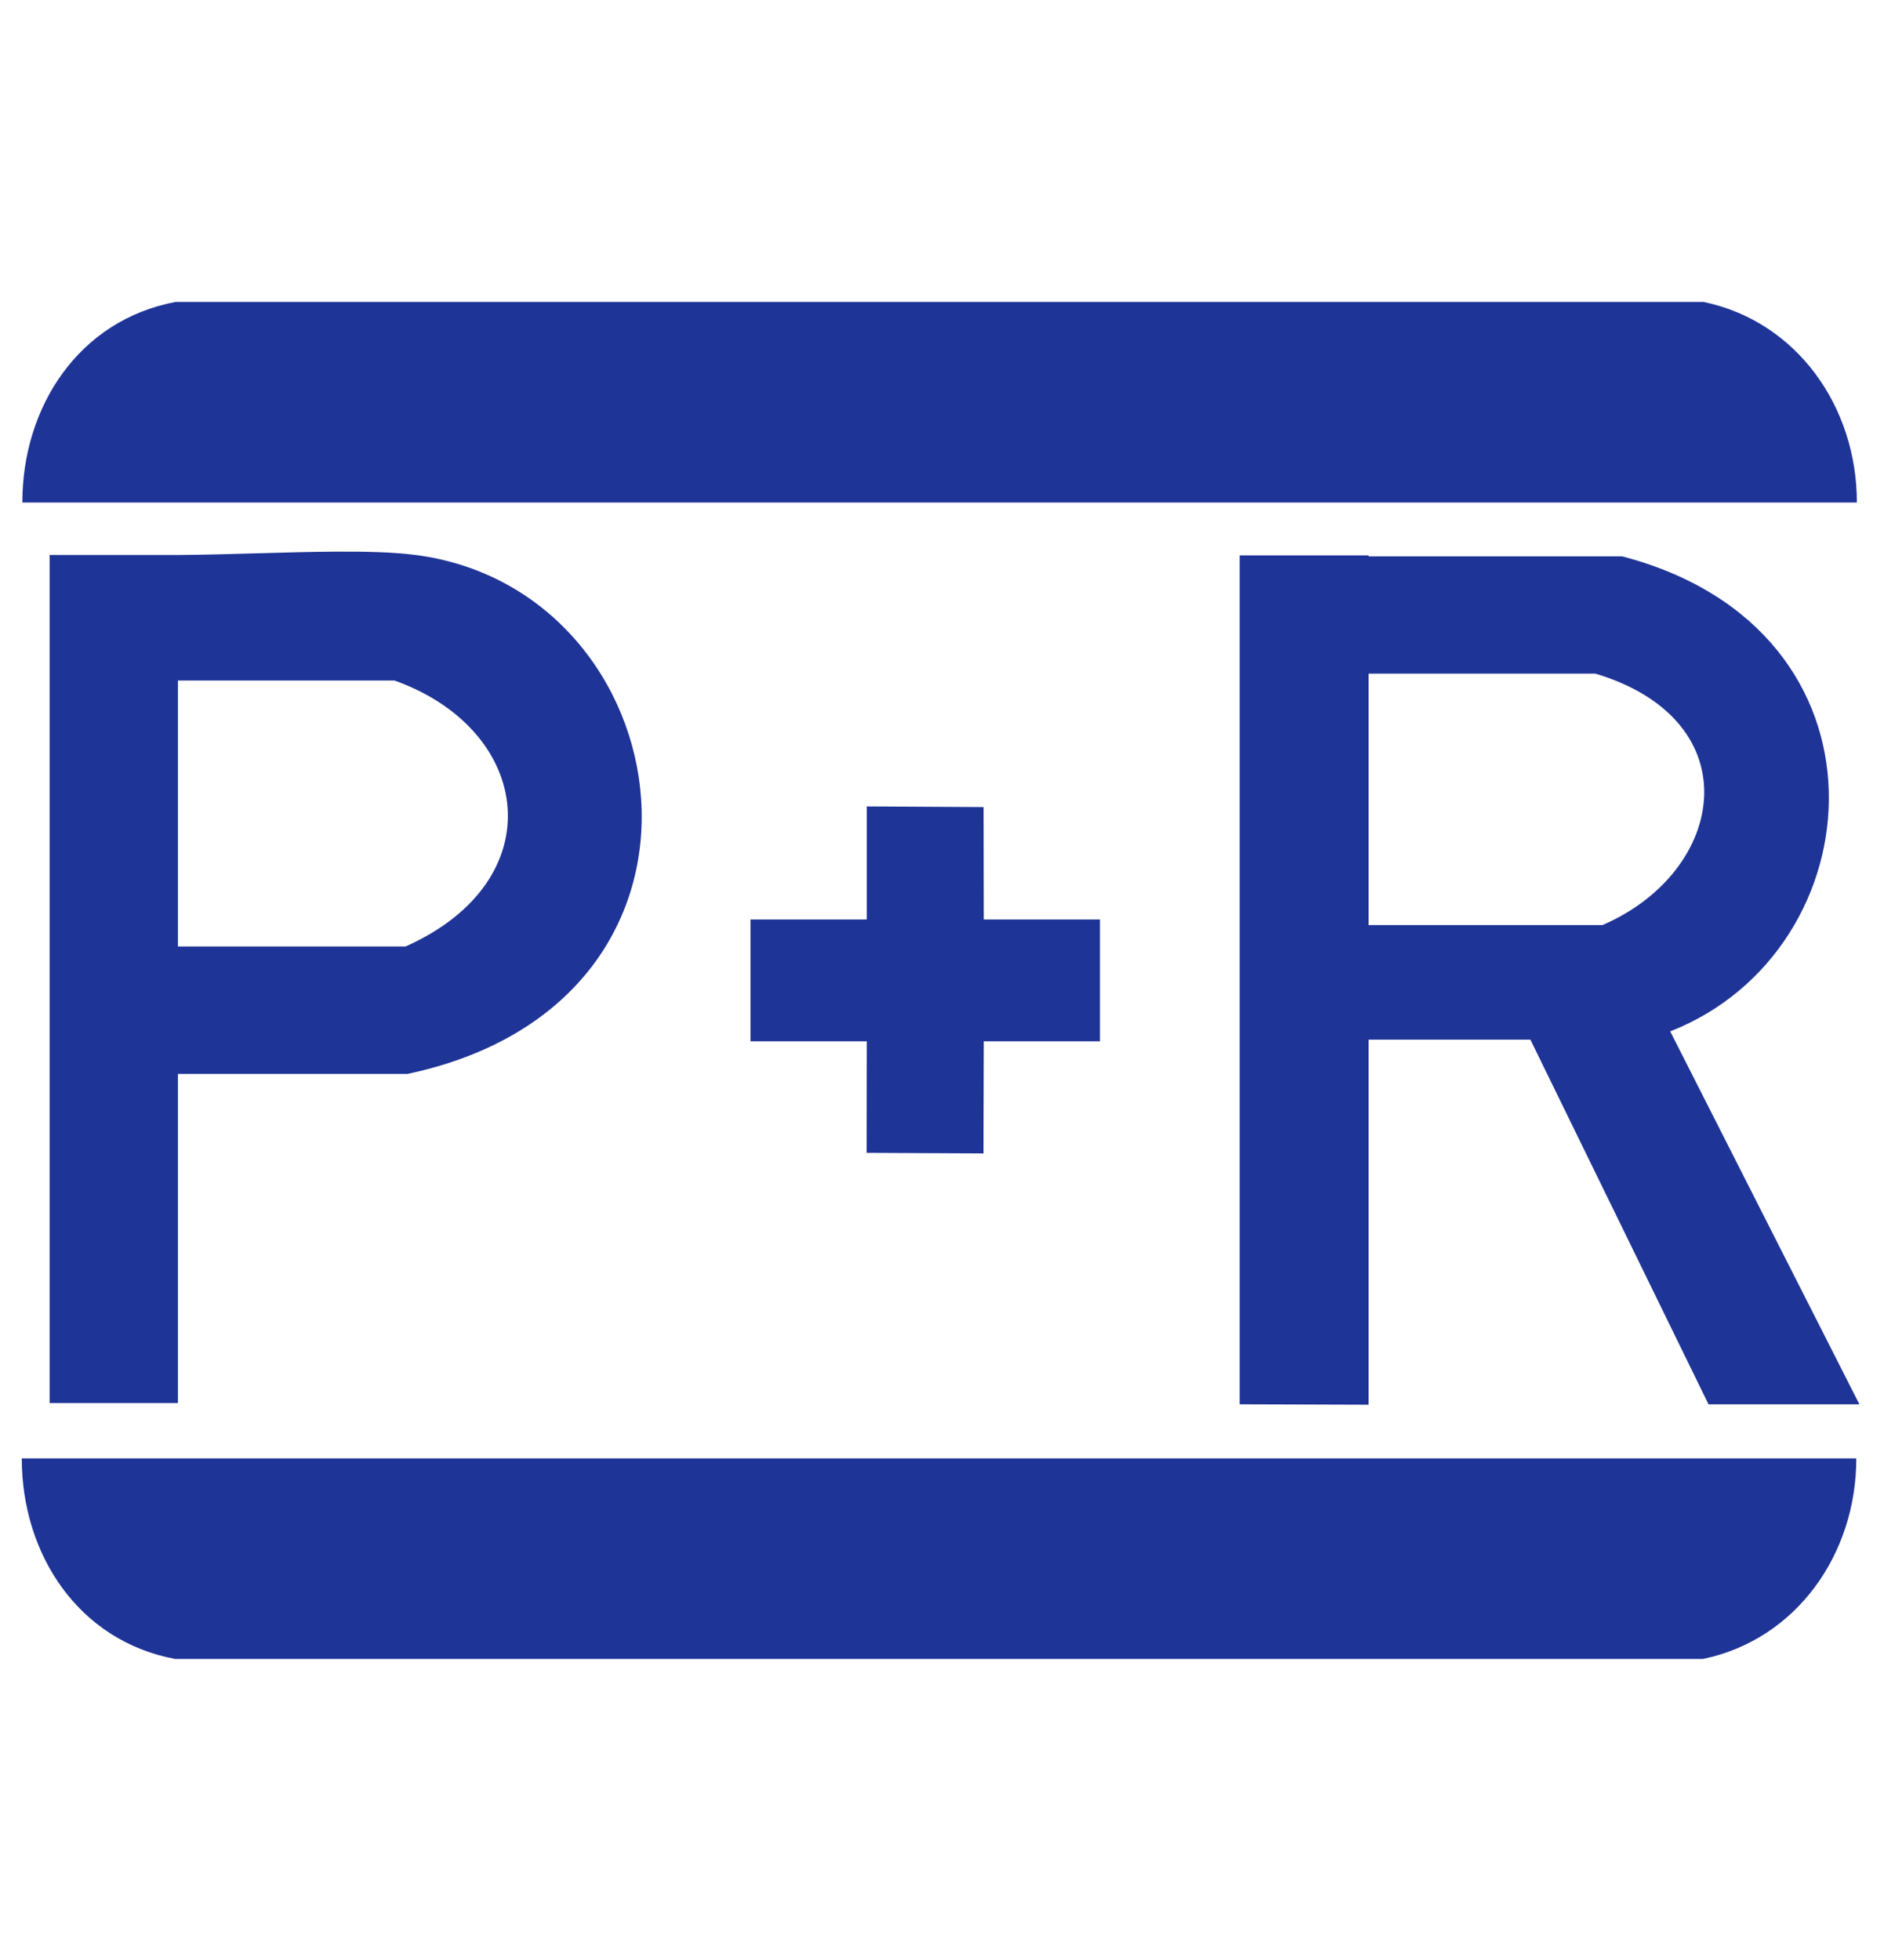 <svg width="50" height="52" viewBox="0 0 50 52" fill="none" xmlns="http://www.w3.org/2000/svg">
<g clip-path="url(#clip0_1367_2314)">
<g clip-path="url(#clip1_1367_2314)">
<path fill-rule="evenodd" clip-rule="evenodd" d="M19.917 24.395H23.004L23.004 21.395L26.104 21.412L26.109 24.395H29.192V27.627H26.109L26.101 30.601L23 30.586L23.004 27.627H19.917L19.917 24.395Z" fill="#1F3497"/>
<path fill-rule="evenodd" clip-rule="evenodd" d="M0.593 13.332H49.28C49.28 10.782 47.681 8.522 45.206 8.01H4.666C2.095 8.489 0.593 10.788 0.593 13.332Z" fill="#1F3497"/>
<path fill-rule="evenodd" clip-rule="evenodd" d="M0.578 38.692H49.265C49.265 41.242 47.666 43.502 45.191 44.014H4.652C2.081 43.535 0.578 41.236 0.578 38.692Z" fill="#1F3497"/>
<path fill-rule="evenodd" clip-rule="evenodd" d="M8.909 14.635C7.582 14.643 6.061 14.717 4.722 14.724H1.317V37.224H4.722V28.492H10.812C19.941 26.56 18.163 15.623 11.006 14.721C10.432 14.648 9.705 14.63 8.909 14.635ZM4.722 18.055H10.47C14.156 19.371 14.687 23.365 10.764 25.11H4.722V18.055Z" fill="#1F3497"/>
<path fill-rule="evenodd" clip-rule="evenodd" d="M32.901 14.735V37.257L36.321 37.268V27.583H40.616L45.343 37.257H49.347L44.326 27.363C49.804 25.218 50.495 16.704 43.052 14.761H36.321V14.735H32.901ZM36.321 17.872H42.344C46.489 19.123 45.823 23.122 42.527 24.543H36.321V17.872Z" fill="#1F3497"/>
</g>
</g>
<defs>
<clipPath id="clip0_1367_2314">
<rect width="50" height="51" fill="white" transform="translate(0 0.132)"/>
</clipPath>
<clipPath id="clip1_1367_2314">
<rect width="50.065" height="36.952" fill="white" transform="translate(-0.064 7.524)"/>
</clipPath>
</defs>
</svg>
